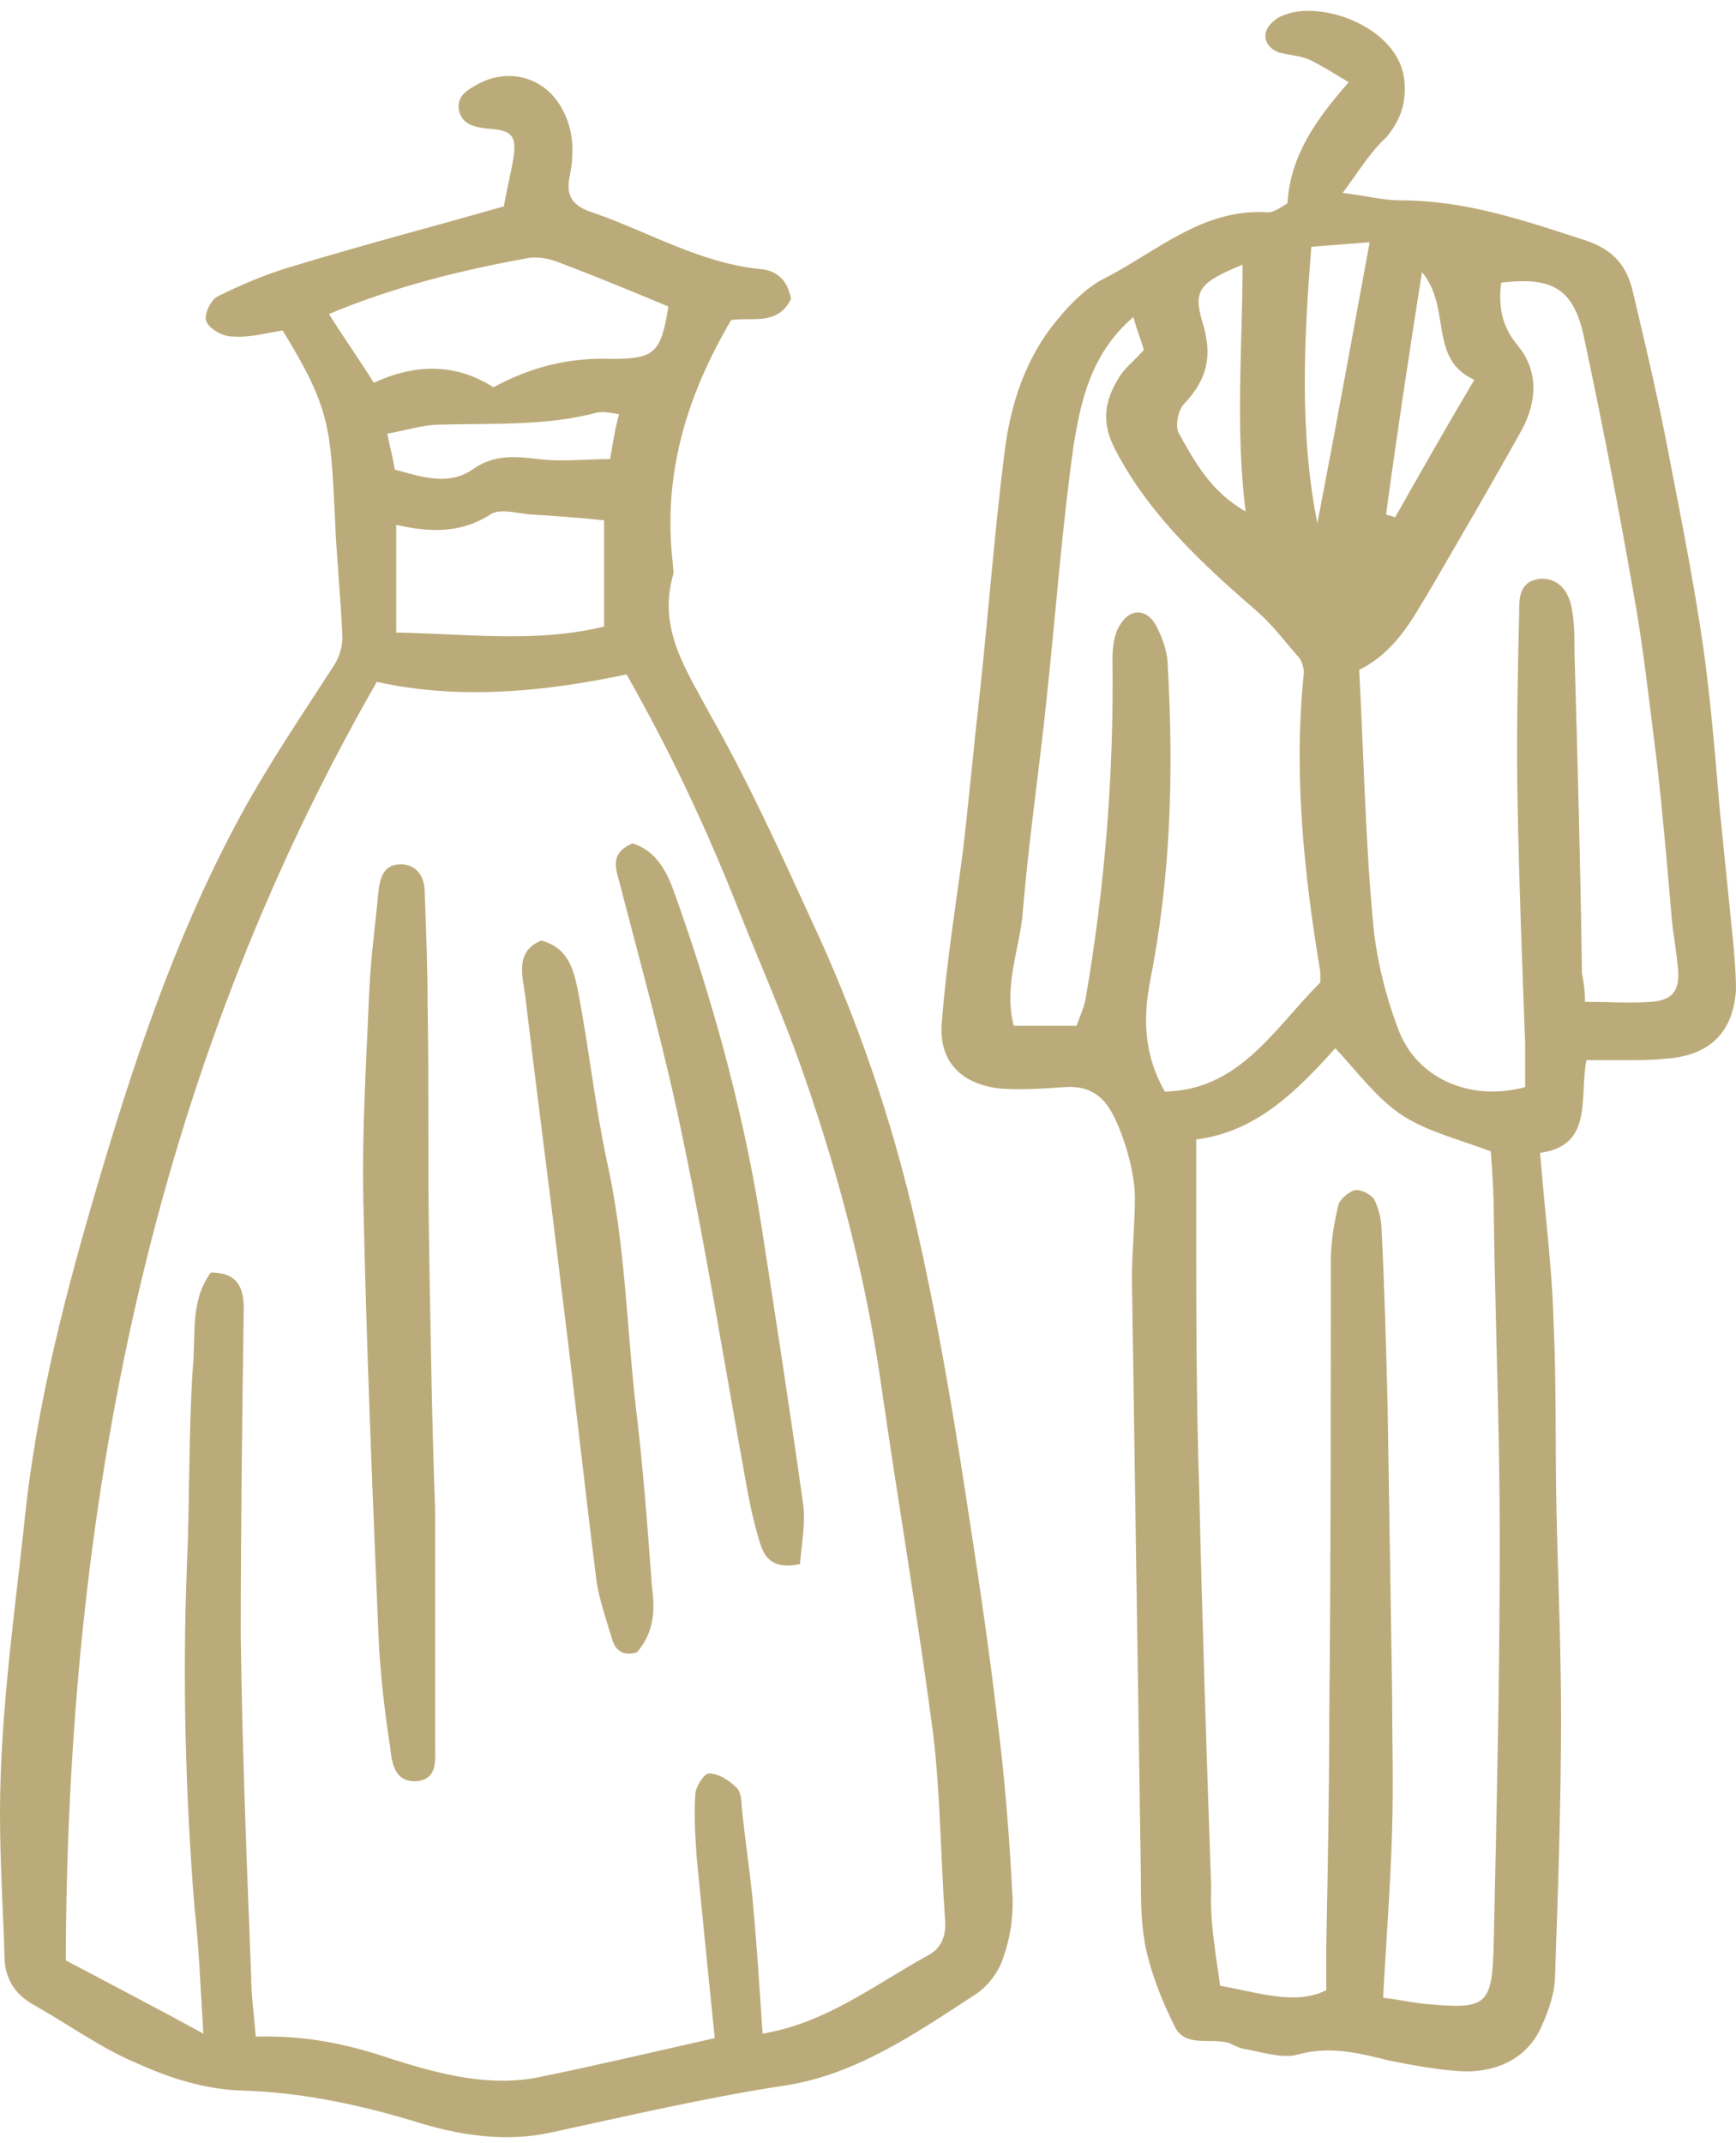 <?xml version="1.0" encoding="UTF-8" standalone="no"?><svg xmlns="http://www.w3.org/2000/svg" xmlns:xlink="http://www.w3.org/1999/xlink" fill="#bcab7a" height="143.3" preserveAspectRatio="xMidYMid meet" version="1" viewBox="-0.0 -0.4 116.1 143.3" width="116.1" zoomAndPan="magnify"><g id="change1_1"><path d="M89.8,12.5c1.6,0.2,2.7,0.5,3.9,0.5c4.4,0,8.4,1.4,12.4,2.7c1.8,0.6,2.7,1.7,3.1,3.4c0.9,3.8,1.8,7.6,2.5,11.4 c0.8,4.1,1.6,8.2,2.2,12.3c0.5,3.6,0.8,7.2,1.1,10.8c0.3,3,0.6,5.9,0.9,8.9c0.1,1.1,0.2,2.2,0.2,3.3c-0.2,2.9-1.8,4.4-4.7,4.6 c-0.9,0.1-1.8,0.1-2.7,0.1c-0.8,0-1.6,0-2.6,0c-0.5,2.5,0.5,5.7-3.1,6.2c0.3,3.9,0.8,7.6,0.9,11.3c0.2,4.3,0.1,8.5,0.2,12.8 c0.1,4.5,0.3,9,0.3,13.6c0,5.8-0.2,11.6-0.4,17.3c0,1.1-0.4,2.3-0.9,3.4c-0.9,2.1-3,3.2-5.6,3c-1.5-0.1-3.1-0.4-4.6-0.7 c-2-0.5-4-1-6.1-0.4c-1.1,0.3-2.5-0.2-3.7-0.4c-0.4-0.1-0.7-0.3-1-0.4c-1.2-0.3-2.8,0.3-3.5-1c-0.8-1.6-1.5-3.3-1.9-5 c-0.4-1.7-0.4-3.4-0.4-5.1c-0.2-13.3-0.4-26.7-0.6-40c0-1.8,0.2-3.6,0.2-5.4c0-1.8-0.8-4.4-1.6-5.8c-0.7-1.2-1.7-1.7-3.1-1.6 c-1.4,0.1-2.9,0.2-4.3,0.1c-2.7-0.3-4.2-1.9-3.9-4.6c0.3-3.8,0.9-7.5,1.4-11.3c0.4-3.4,0.7-6.8,1.1-10.3c0.6-5.5,1-11,1.7-16.5 c0.4-3.1,1.4-6.2,3.5-8.7c0.8-1,1.9-2.1,3-2.7c3.6-1.8,6.7-4.8,11.1-4.5c0.4,0,0.8-0.3,1.3-0.6c0.2-3.2,1.9-5.6,4.1-8.1 c-1-0.6-1.8-1.1-2.6-1.5c-0.7-0.3-1.4-0.3-2.1-0.5c-1-0.4-1.2-1.4-0.3-2.1c0.2-0.2,0.4-0.3,0.7-0.4c2.5-1,7.5,0.8,8,4.2 c0.2,1.6-0.2,2.8-1.2,4C91.7,9.7,90.9,11,89.8,12.5z M81.6,132.4c2.8,0.5,5,1.3,7.1,0.3c0-1.2,0-2.1,0-3c0.1-5.2,0.2-10.3,0.2-15.5 C89,104.2,89,94.1,89,84c0-1.3,0.2-2.5,0.5-3.8c0.1-0.4,0.7-0.9,1.1-1c0.4-0.1,1.1,0.3,1.3,0.6c0.3,0.6,0.5,1.4,0.5,2.1 c0.2,3.9,0.3,7.8,0.4,11.7c0.1,6.3,0.2,12.7,0.3,19c0,3.1,0.1,6.3,0,9.4c-0.1,3.7-0.4,7.4-0.6,11.2c0.9,0.1,1.8,0.3,2.7,0.4 c4.3,0.4,4.6,0.2,4.7-4.2c0.2-9,0.4-17.9,0.4-26.9c0-7.2-0.3-14.5-0.4-21.7c0-1.4-0.1-2.9-0.2-4.2c-2.1-0.8-4.2-1.3-5.9-2.4 c-1.7-1.1-3-2.9-4.5-4.5c-2.6,2.9-5.3,5.6-9.3,6.1c0,1.9,0,3.6,0,5.2c0,6.1,0,12.1,0.2,18.2c0.2,8.9,0.5,17.8,0.8,26.6 C80.9,128.1,81.3,130.2,81.6,132.4z M106,66.6c1.7,0,3.1,0.1,4.4,0c1.5-0.1,2-0.8,1.8-2.4c-0.1-1.1-0.3-2.1-0.4-3.2 c-0.3-3.5-0.6-7-1-10.5c-0.5-3.9-0.9-7.7-1.6-11.5c-1-5.7-2.1-11.4-3.3-17c-0.7-3.1-2.1-3.9-5.5-3.5c-0.2,1.5,0,2.9,1.1,4.2 c1.4,1.7,1.3,3.7,0.3,5.6c-2,3.6-4.1,7.2-6.2,10.8c-1.2,2-2.3,4.1-4.7,5.3c0.3,5.6,0.4,11.1,0.9,16.6c0.2,2.5,0.8,5,1.7,7.4 c1.2,3.3,4.8,4.9,8.5,3.9c0-0.9,0-1.9,0-2.9c-0.2-5.3-0.4-10.5-0.5-15.8c-0.1-4.3,0-8.7,0.1-13.1c0-0.9,0-2.1,1.5-2.2 c1.2,0,1.8,0.9,2,1.9c0.2,1,0.2,2,0.2,3c0.2,7.2,0.4,14.3,0.5,21.5C105.9,65.2,106,65.8,106,66.6z M88.3,65.3c0-0.4,0-0.5,0-0.7 c-1.1-6.6-1.8-13.3-1.1-20c0-0.3-0.1-0.7-0.3-1c-0.9-1-1.7-2.1-2.7-3c-3.7-3.2-7.3-6.5-9.6-10.9c-1-1.9-0.7-3.3,0.2-4.8 c0.4-0.7,1.1-1.2,1.7-1.9c-0.2-0.7-0.5-1.4-0.7-2.2c-2.8,2.4-3.5,5.5-4,8.6C71,35.1,70.6,40.7,70,46.3c-0.5,4.8-1.2,9.5-1.6,14.3 c-0.2,2.5-1.3,4.9-0.6,7.6c1.4,0,2.7,0,4.2,0c0.2-0.6,0.5-1.2,0.6-1.8c1.3-7.5,1.9-15.1,1.8-22.7c0-0.8,0.1-1.7,0.5-2.3 c0.7-1.2,1.9-1.1,2.5,0.2c0.4,0.8,0.7,1.7,0.7,2.6c0.4,7.1,0.2,14.1-1.2,21.1c-0.5,2.7-0.3,5,1,7.3C82.9,72.5,85.2,68.4,88.3,65.3z M88.1,34.6c1.2-6.2,2.3-12.3,3.5-18.8c-1.3,0.1-2.5,0.2-3.9,0.3C87.2,22.4,86.9,28.5,88.1,34.6z M83.1,17.3 c-2.9,1.2-3.3,1.7-2.7,3.8c0.7,2.2,0.4,3.8-1.2,5.5c-0.4,0.4-0.6,1.4-0.4,1.9c1.1,2,2.2,4,4.5,5.3C82.6,28.1,83.1,22.7,83.1,17.3z M92.7,34c0.2,0.1,0.4,0.1,0.6,0.2c1.7-3,3.4-6,5.3-9.2c-3.1-1.4-1.5-4.8-3.5-7.2C94.2,23.5,93.4,28.8,92.7,34z M18.9,21.7 c-1.2,0.2-2.3,0.5-3.4,0.4c-0.6,0-1.5-0.5-1.7-1c-0.2-0.4,0.3-1.5,0.8-1.7c1.6-0.8,3.3-1.5,5-2c4.6-1.4,9.2-2.6,14.1-4 c0.1-0.7,0.4-1.9,0.6-3c0.3-1.7,0-2.1-1.7-2.2c-0.9-0.1-1.7-0.3-1.9-1.2c-0.2-1,0.6-1.4,1.3-1.8c2.1-1.1,4.5-0.4,5.6,1.7 c0.8,1.4,0.8,3,0.5,4.5c-0.3,1.4,0.3,2,1.5,2.4c3.8,1.3,7.2,3.4,11.3,3.8c1.1,0.1,1.8,0.8,2,2c-0.9,1.8-2.6,1.2-4,1.4 c-3,5.1-4.6,10.4-3.9,16.3c0,0.3,0.1,0.6,0,0.8c-1,3.6,0.9,6.3,2.5,9.3c2.5,4.4,4.6,9,6.7,13.6c3.1,6.6,5.5,13.6,7.1,20.7 c1.3,5.7,2.3,11.5,3.2,17.3c0.8,5.2,1.6,10.4,2.2,15.6c0.5,3.9,0.8,7.7,1,11.6c0.1,1.4-0.1,2.9-0.6,4.3c-0.3,1-1.1,2-1.9,2.5 c-4,2.6-8,5.4-12.9,6.1c-5.2,0.8-10.3,2-15.4,3.1c-3.1,0.7-6.3,0.2-9.4-0.8c-3.7-1.1-7.5-1.9-11.5-2c-2.3-0.1-4.6-0.8-6.8-1.8 c-2.4-1-4.6-2.6-6.9-3.9c-1.3-0.7-2-1.8-2-3.3c-0.1-3.2-0.3-6.3-0.3-9.5c0-6.4,0.9-12.8,1.6-19.2c0.8-8.2,2.9-16.1,5.2-23.8 c2.5-8.4,5.4-16.8,9.7-24.5c1.8-3.2,3.9-6.3,5.9-9.4c0.3-0.5,0.5-1.2,0.5-1.7c-0.1-2.7-0.4-5.4-0.5-8.1 C22.1,28.2,22.1,26.9,18.9,21.7z M13.6,135.6c-0.2-3.2-0.3-5.9-0.6-8.5c-0.6-7.6-0.8-15.2-0.5-22.8c0.2-4.4,0.1-8.9,0.4-13.3 c0.2-2.1-0.2-4.4,1.2-6.3c1.7,0,2.2,0.9,2.2,2.4c-0.1,7.3-0.2,14.6-0.2,21.9c0.1,7.6,0.4,15.2,0.7,22.8c0,1.3,0.2,2.6,0.3,4 c3.3-0.1,6.2,0.5,9.1,1.5c3.2,1,6.5,1.9,9.9,1.2c3.9-0.8,7.7-1.7,11.7-2.6c-0.4-3.9-0.8-7.9-1.2-12c-0.1-1.4-0.2-2.9-0.1-4.3 c0-0.5,0.6-1.4,0.9-1.4c0.6,0,1.3,0.4,1.8,0.9c0.3,0.2,0.4,0.8,0.4,1.3c0.2,2,0.5,4,0.7,5.9c0.3,3.1,0.5,6.3,0.7,9.3 c4.2-0.7,7.4-3.2,11-5.2c1-0.5,1.3-1.4,1.2-2.5c-0.3-4.1-0.3-8.3-0.8-12.4c-1-7.6-2.3-15.2-3.4-22.8c-1-7.2-2.8-14.2-5.2-21.1 c-1.3-3.8-3-7.6-4.5-11.4c-2.1-5.3-4.5-10.4-7.4-15.5c-5.6,1.2-11.3,1.7-16.7,0.5C10,71.7,4.5,100.6,4.4,130.7 C7.6,132.4,10.5,133.9,13.6,135.6z M44.7,20.1c-2.4-1-4.8-2-7.2-2.9c-0.7-0.3-1.6-0.5-2.4-0.3c-4.4,0.8-8.8,1.9-13.1,3.7 c1,1.6,2,3,3,4.6c2.8-1.3,5.5-1.3,8,0.3c2.6-1.4,5.1-2,7.9-1.9C43.8,23.6,44.2,23.2,44.7,20.1z M26.5,41.9c4.9,0.1,9.4,0.7,13.9-0.4 c0-2.6,0-5,0-7.1c-1.8-0.2-3.4-0.3-5-0.4c-0.9-0.1-2-0.4-2.6,0c-2,1.3-4.1,1.2-6.3,0.7C26.5,36.9,26.5,39.2,26.5,41.9z M41.4,27.3 c-0.6-0.1-1.1-0.2-1.5-0.1c-3.4,0.9-7,0.7-10.5,0.8c-1.1,0-2.3,0.4-3.5,0.6c0.2,1,0.4,1.7,0.5,2.4c1.8,0.5,3.6,1.1,5.2,0 c1.4-1,2.8-0.9,4.4-0.7c1.6,0.2,3.2,0,4.8,0C41,29.2,41.1,28.4,41.4,27.3z M28.7,83c-0.1-5.3,0-10.7-0.1-16c0-2.6-0.1-5.2-0.2-7.8 c0-0.9-0.5-1.8-1.6-1.8c-1.2,0-1.4,1-1.5,1.9c-0.2,2.2-0.5,4.3-0.6,6.5c-0.2,4.7-0.5,9.4-0.4,14.1c0.2,9.6,0.6,19.2,1,28.8 c0.1,2.6,0.4,5.2,0.8,7.8c0.1,1,0.3,2.4,1.9,2.2c1.3-0.2,1.1-1.5,1.1-2.4c0-5,0-10,0-15.8C28.9,95.2,28.8,89.1,28.7,83z M53.7,100.1 c-0.9-6.4-1.9-12.9-2.9-19.3c-1.2-7.3-3.2-14.5-5.7-21.5c-0.5-1.4-1.2-2.8-2.8-3.3c-1.4,0.6-1.2,1.5-0.9,2.5 c1.5,5.8,3.1,11.5,4.3,17.4c1.5,7.2,2.7,14.6,4,21.8c0.3,1.7,0.6,3.4,1.1,5c0.3,1,0.8,1.9,2.7,1.5C53.6,102.9,53.9,101.4,53.7,100.1 z M43.6,105.7c-0.3-4.1-0.6-8.1-1.1-12.2c-0.6-5.4-0.7-10.8-1.9-16.2c-0.8-3.7-1.2-7.5-1.9-11.2c-0.3-1.5-0.6-3.1-2.5-3.6 c-1.7,0.7-1.3,2.2-1.1,3.5c0.8,6.7,1.7,13.5,2.5,20.2c0.8,6.4,1.5,12.8,2.3,19.2c0.2,1.2,0.6,2.4,1,3.7c0.2,0.8,0.7,1.3,1.7,1 C43.8,108.7,43.8,107.2,43.6,105.7z"/></g></svg>